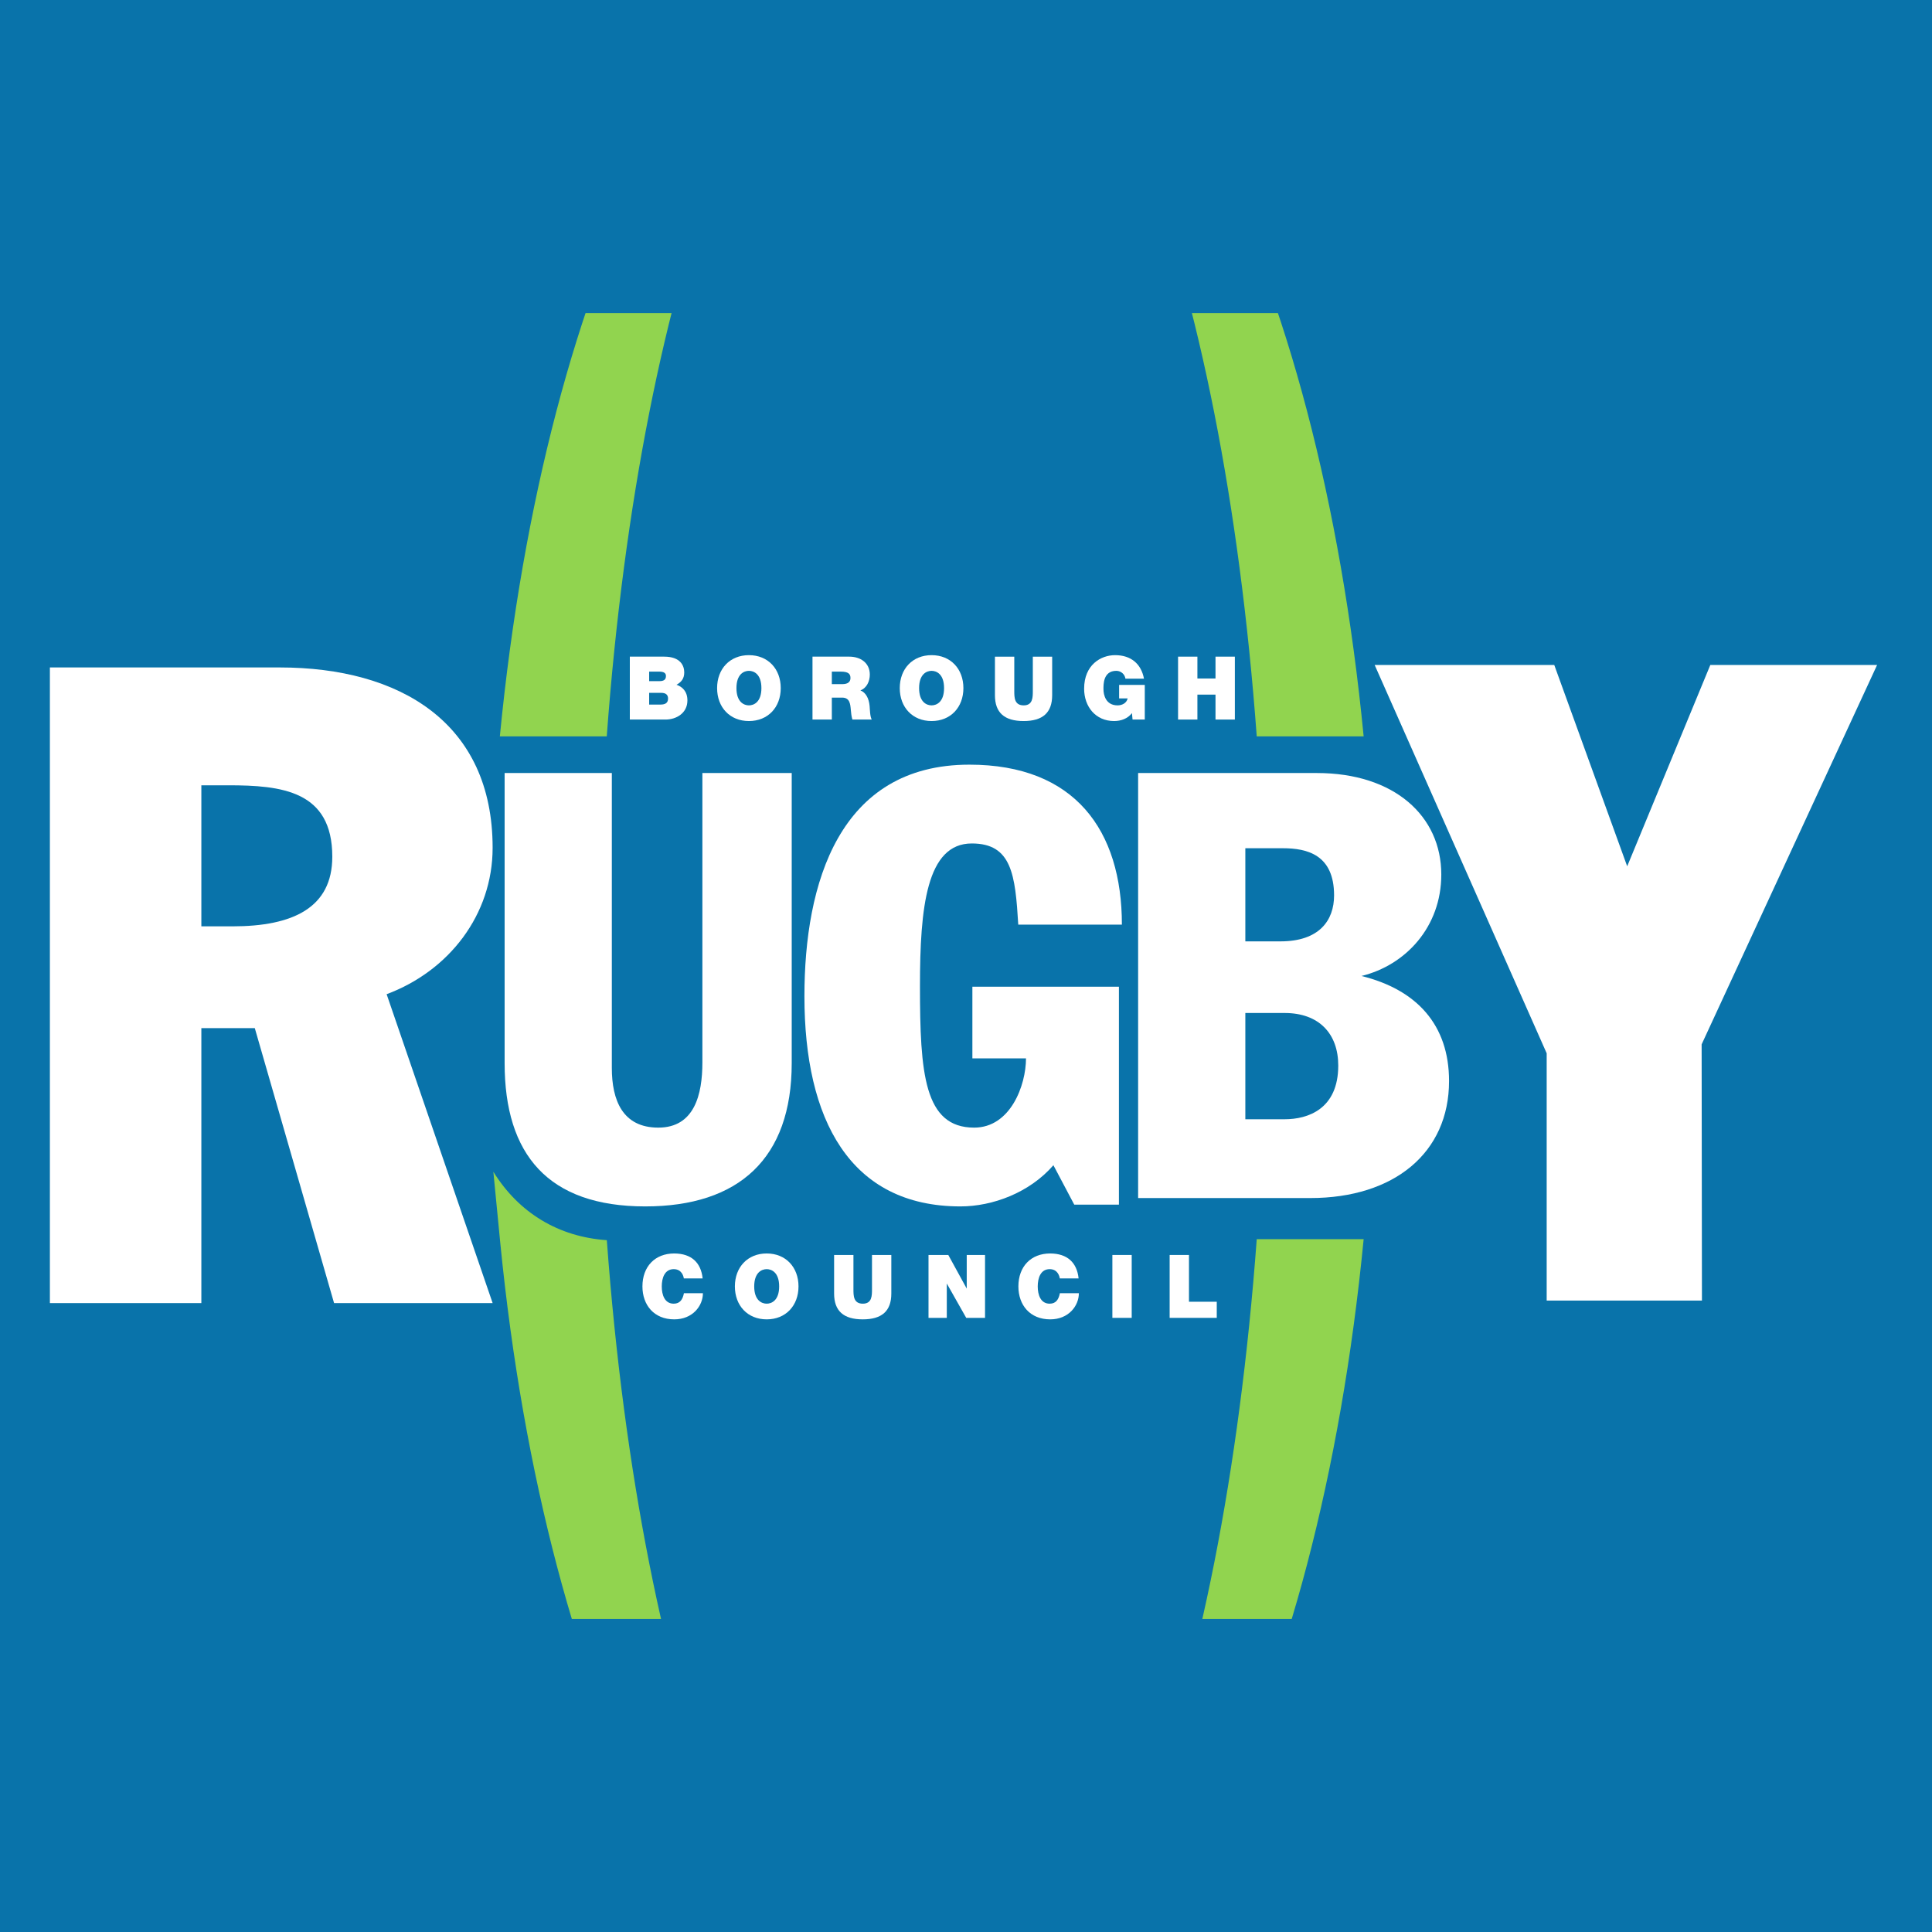 <svg xmlns="http://www.w3.org/2000/svg" xmlns:xlink="http://www.w3.org/1999/xlink" width="1080" zoomAndPan="magnify" viewBox="0 0 810 810" height="1080" preserveAspectRatio="xMidYMid meet" version="1.2"><defs><clipPath id="bd8a586033"><path d="M 209 131.254 L 389 131.254 L 389 309 L 209 309 Z M 209 131.254 "/></clipPath><clipPath id="143ce5192d"><path d="M 392 131.254 L 572 131.254 L 572 309 L 392 309 Z M 392 131.254 "/></clipPath><clipPath id="3a38c527e3"><path d="M 392 519 L 572 519 L 572 678.754 L 392 678.754 Z M 392 519 "/></clipPath><clipPath id="7283093b53"><path d="M 206 491 L 389 491 L 389 678.754 L 206 678.754 Z M 206 491 "/></clipPath><clipPath id="2e49df7320"><path d="M 20.918 279 L 207 279 L 207 547 L 20.918 547 Z M 20.918 279 "/></clipPath></defs><g id="71215f81a8"><rect x="0" width="810" y="0" height="810" style="fill:#ffffff;fill-opacity:1;stroke:none;"/><rect x="0" width="810" y="0" height="810" style="fill:#0973aa;fill-opacity:1;stroke:none;"/><g clip-rule="nonzero" clip-path="url(#bd8a586033)"><path style=" stroke:none;fill-rule:evenodd;fill:#91d44f;fill-opacity:1;" d="M 209.562 308.738 L 254.387 308.738 C 268.758 113.582 322.949 -31.801 387.598 -31.801 C 387.734 -31.801 387.863 -31.801 387.977 -31.797 C 388.453 -31.844 388.805 -31.996 388.758 -32.477 C 388.719 -32.922 388.355 -32.988 387.914 -32.996 C 387.82 -32.996 387.715 -32.996 387.598 -32.996 C 301.129 -32.996 228.664 112.121 209.562 308.738 Z M 209.562 308.738 "/></g><g clip-rule="nonzero" clip-path="url(#143ce5192d)"><path style=" stroke:none;fill-rule:evenodd;fill:#91d44f;fill-opacity:1;" d="M 571.719 308.738 L 526.895 308.738 C 512.516 113.582 458.328 -31.801 393.672 -31.801 C 393.535 -31.801 393.41 -31.801 393.297 -31.797 C 392.816 -31.844 392.469 -31.996 392.512 -32.477 C 392.555 -32.922 392.91 -32.988 393.355 -32.996 C 393.457 -32.996 393.559 -32.996 393.672 -32.996 C 480.152 -32.996 552.613 112.121 571.719 308.738 Z M 571.719 308.738 "/></g><g clip-rule="nonzero" clip-path="url(#3a38c527e3)"><path style=" stroke:none;fill-rule:evenodd;fill:#91d44f;fill-opacity:1;" d="M 571.719 519.516 L 526.895 519.516 C 512.516 714.676 458.328 860.059 393.672 860.059 C 393.535 860.059 393.41 860.059 393.297 860.059 C 392.816 860.102 392.469 860.254 392.512 860.734 C 392.555 861.172 392.91 861.246 393.359 861.254 C 393.457 861.254 393.559 861.254 393.672 861.254 C 480.152 861.254 552.613 716.133 571.719 519.516 Z M 571.719 519.516 "/></g><g clip-rule="nonzero" clip-path="url(#7283093b53)"><path style=" stroke:none;fill-rule:evenodd;fill:#91d44f;fill-opacity:1;" d="M 206.84 491.262 C 217.531 508.527 234.195 518.57 254.414 519.949 C 268.789 715.109 322.977 860.059 387.629 860.059 C 387.766 860.059 387.891 860.059 388.008 860.059 C 388.484 860.102 388.832 860.254 388.789 860.734 C 388.746 861.172 388.387 861.246 387.941 861.254 C 387.848 861.254 387.742 861.254 387.629 861.254 C 301.391 861.254 229.086 716.91 209.742 521.102 C 209.691 520.574 206.895 491.793 206.84 491.262 Z M 206.84 491.262 "/></g><g clip-rule="nonzero" clip-path="url(#2e49df7320)"><path style=" stroke:none;fill-rule:evenodd;fill:#ffffff;fill-opacity:1;" d="M 17.195 546.32 L 84.418 546.32 L 84.418 431.043 L 106.824 431.043 L 140.059 546.32 L 206.535 546.32 L 162.094 416.82 C 188.234 407.086 206.535 383.508 206.535 355.438 C 206.535 303.035 167.695 279.832 117.281 279.832 L 17.195 279.832 Z M 84.418 329.238 L 95.621 329.238 C 118.027 329.238 139.316 331.484 139.316 359.18 C 139.316 380.516 122.879 388.375 97.484 388.375 L 84.418 388.375 Z M 84.418 329.238 "/></g><path style=" stroke:none;fill-rule:evenodd;fill:#ffffff;fill-opacity:1;" d="M 331.93 324.094 L 294.477 324.094 L 294.477 445.477 C 294.477 458.742 291.227 472.762 275.996 472.762 C 261.012 472.762 256.512 461.242 256.512 447.73 L 256.512 324.094 L 211.566 324.094 L 211.566 445.73 C 211.566 484.02 229.797 505.793 270.5 505.793 C 309.707 505.793 331.93 485.77 331.93 445.73 Z M 331.93 324.094 "/><path style=" stroke:none;fill-rule:evenodd;fill:#ffffff;fill-opacity:1;" d="M 469.113 413.691 L 407.676 413.691 L 407.676 443.723 L 430.156 443.723 C 430.156 454.984 423.664 472.762 408.422 472.762 C 387.445 472.762 385.699 449.98 385.699 413.441 C 385.699 380.406 388.445 353.625 407.422 353.625 C 424.164 353.625 425.66 366.637 426.91 387.664 L 470.359 387.664 C 470.359 348.117 450.633 320.586 406.43 320.586 C 351.742 320.586 337.258 370.395 337.258 417.695 C 337.258 469.254 356.234 505.793 402.68 505.793 C 416.168 505.793 431.652 500.039 441.645 488.523 L 450.383 505.043 L 469.113 505.043 Z M 469.113 413.691 "/><path style=" stroke:none;fill-rule:evenodd;fill:#ffffff;fill-opacity:1;" d="M 477.164 502.289 L 549.332 502.289 C 584.547 502.289 607.52 483.27 607.52 453.238 C 607.52 429.707 594.035 414.945 570.809 409.184 C 589.289 404.68 604.27 388.664 604.27 366.641 C 604.27 342.109 584.547 324.094 552.078 324.094 L 477.164 324.094 Z M 522.113 424.703 L 538.594 424.703 C 553.078 424.703 561.07 433.465 561.07 446.727 C 561.07 464.996 548.332 469.254 538.594 469.254 L 522.113 469.254 Z M 522.113 355.625 L 537.848 355.625 C 548.082 355.625 559.32 358.379 559.32 375.398 C 559.32 385.91 553.078 394.672 536.848 394.672 L 522.113 394.672 Z M 522.113 355.625 "/><path style=" stroke:none;fill-rule:evenodd;fill:#ffffff;fill-opacity:1;" d="M 648.453 545.273 L 713.547 545.273 L 713.418 437.855 L 786.984 278.785 L 717.062 278.785 L 682.207 363.195 L 651.629 278.785 L 576.332 278.785 L 648.453 441.598 Z M 648.453 545.273 "/><path style=" stroke:none;fill-rule:evenodd;fill:#ffffff;fill-opacity:1;" d="M 272.164 290.48 L 277.25 290.48 C 279.168 290.48 280.086 291.332 280.086 292.883 C 280.086 294.914 278.617 295.395 276.918 295.395 L 272.164 295.395 Z M 264.059 301.676 L 278.984 301.676 C 283.629 301.676 288.199 298.941 288.199 293.66 C 288.199 289.781 285.988 287.902 283.629 287.086 C 285.578 286.016 286.871 284.574 286.871 281.914 C 286.871 279.219 285.395 275.301 278.469 275.301 L 264.059 275.301 Z M 272.164 281.582 L 276.441 281.582 C 278.098 281.582 279.203 282.062 279.203 283.395 C 279.203 285.09 278.133 285.57 276.441 285.57 L 272.164 285.57 Z M 272.164 281.582 "/><path style=" stroke:none;fill-rule:evenodd;fill:#ffffff;fill-opacity:1;" d="M 300.648 288.492 C 300.648 296.539 305.992 302.301 313.984 302.301 C 321.984 302.301 327.328 296.539 327.328 288.492 C 327.328 280.438 321.984 274.676 313.984 274.676 C 305.992 274.676 300.648 280.438 300.648 288.492 Z M 308.758 288.492 C 308.758 282.617 311.926 281.25 313.984 281.25 C 316.055 281.25 319.223 282.617 319.223 288.492 C 319.223 294.363 316.055 295.73 313.984 295.73 C 311.926 295.73 308.758 294.363 308.758 288.492 Z M 308.758 288.492 "/><path style=" stroke:none;fill-rule:evenodd;fill:#ffffff;fill-opacity:1;" d="M 340.641 301.676 L 348.75 301.676 L 348.75 292.477 L 353.062 292.477 C 356.27 292.477 356.488 295.102 356.711 297.609 C 356.82 298.98 356.969 300.348 357.375 301.676 L 365.484 301.676 C 364.746 300.457 364.707 297.32 364.594 296.027 C 364.305 292.738 362.938 290.297 360.727 289.449 C 363.418 288.453 364.672 285.57 364.672 282.836 C 364.672 277.852 360.688 275.301 356.082 275.301 L 340.641 275.301 Z M 348.75 281.582 L 352.547 281.582 C 355.641 281.582 356.562 282.543 356.562 284.207 C 356.562 286.57 354.5 286.828 352.984 286.828 L 348.75 286.828 Z M 348.75 281.582 "/><path style=" stroke:none;fill-rule:evenodd;fill:#ffffff;fill-opacity:1;" d="M 377.23 288.492 C 377.23 296.539 382.574 302.301 390.57 302.301 C 398.566 302.301 403.91 296.539 403.91 288.492 C 403.91 280.438 398.566 274.676 390.57 274.676 C 382.574 274.676 377.23 280.438 377.23 288.492 Z M 385.336 288.492 C 385.336 282.617 388.504 281.25 390.57 281.25 C 392.633 281.25 395.801 282.617 395.801 288.492 C 395.801 294.363 392.633 295.73 390.57 295.73 C 388.504 295.73 385.336 294.363 385.336 288.492 Z M 385.336 288.492 "/><path style=" stroke:none;fill-rule:evenodd;fill:#ffffff;fill-opacity:1;" d="M 441.125 275.305 L 433.016 275.305 L 433.016 289.672 C 433.016 292.367 433.016 295.73 429.184 295.73 C 425.242 295.73 425.242 292.367 425.242 289.672 L 425.242 275.305 L 417.133 275.305 L 417.133 291.48 C 417.133 298.793 421.113 302.301 429.148 302.301 C 437.18 302.301 441.125 298.793 441.125 291.48 Z M 441.125 275.305 "/><path style=" stroke:none;fill-rule:evenodd;fill:#ffffff;fill-opacity:1;" d="M 474.828 301.676 L 479.953 301.676 L 479.953 287.16 L 469.195 287.16 L 469.195 292.812 L 472.77 292.812 C 472.359 294.77 470.445 295.73 468.566 295.73 C 463.625 295.73 462.633 291.406 462.633 288.934 C 462.633 287.121 462.449 281.25 468.016 281.25 C 469.93 281.25 471.551 282.617 471.848 284.539 L 479.621 284.539 C 478.445 278.332 474.203 274.676 467.5 274.676 C 461.562 274.676 454.527 278.703 454.527 288.75 C 454.527 296.246 459.316 302.301 467.09 302.301 C 469.965 302.301 472.77 301.305 474.574 298.98 Z M 474.828 301.676 "/><path style=" stroke:none;fill-rule:evenodd;fill:#ffffff;fill-opacity:1;" d="M 493.91 301.676 L 502.016 301.676 L 502.016 291.223 L 509.605 291.223 L 509.605 301.676 L 517.719 301.676 L 517.719 275.301 L 509.605 275.301 L 509.605 284.465 L 502.016 284.465 L 502.016 275.301 L 493.91 275.301 Z M 493.91 301.676 "/><path style=" stroke:none;fill-rule:evenodd;fill:#ffffff;fill-opacity:1;" d="M 294.586 535.973 C 293.887 529.363 289.906 525.559 282.688 525.52 C 274.578 525.52 269.344 531.023 269.344 539.336 C 269.344 547.129 274.176 553.148 282.688 553.148 C 290.387 553.148 294.699 547.5 294.699 542.18 L 286.738 542.18 C 286.262 544.656 285.188 546.574 282.461 546.574 C 278.668 546.574 277.449 542.883 277.449 539.336 C 277.449 535.789 278.668 532.098 282.461 532.098 C 285.816 532.098 286.555 535.016 286.699 535.973 Z M 294.586 535.973 "/><path style=" stroke:none;fill-rule:evenodd;fill:#ffffff;fill-opacity:1;" d="M 308.102 539.336 C 308.102 547.391 313.441 553.148 321.441 553.148 C 329.434 553.148 334.777 547.391 334.777 539.336 C 334.777 531.285 329.434 525.52 321.441 525.52 C 313.441 525.52 308.102 531.285 308.102 539.336 Z M 316.207 539.336 C 316.207 533.465 319.375 532.098 321.441 532.098 C 323.504 532.098 326.668 533.465 326.668 539.336 C 326.668 545.207 323.504 546.574 321.441 546.574 C 319.375 546.574 316.207 545.207 316.207 539.336 Z M 316.207 539.336 "/><path style=" stroke:none;fill-rule:evenodd;fill:#ffffff;fill-opacity:1;" d="M 373.691 526.148 L 365.586 526.148 L 365.586 540.52 C 365.586 543.211 365.586 546.574 361.75 546.574 C 357.809 546.574 357.809 543.211 357.809 540.52 L 357.809 526.148 L 349.703 526.148 L 349.703 542.328 C 349.703 549.641 353.684 553.148 361.715 553.148 C 369.754 553.148 373.691 549.641 373.691 542.328 Z M 373.691 526.148 "/><path style=" stroke:none;fill-rule:evenodd;fill:#ffffff;fill-opacity:1;" d="M 389.281 552.52 L 396.949 552.52 L 396.949 538.117 L 405.094 552.52 L 412.98 552.52 L 412.98 526.148 L 405.309 526.148 L 405.309 540.258 L 397.574 526.148 L 389.281 526.148 Z M 389.281 552.52 "/><path style=" stroke:none;fill-rule:evenodd;fill:#ffffff;fill-opacity:1;" d="M 452.207 535.973 C 451.512 529.363 447.527 525.559 440.309 525.52 C 432.199 525.52 426.965 531.023 426.965 539.336 C 426.965 547.129 431.797 553.148 440.309 553.148 C 448.008 553.148 452.32 547.5 452.32 542.18 L 444.359 542.18 C 443.883 544.656 442.809 546.574 440.082 546.574 C 436.289 546.574 435.074 542.883 435.074 539.336 C 435.074 535.789 436.289 532.098 440.082 532.098 C 443.438 532.098 444.176 535.016 444.324 535.973 Z M 452.207 535.973 "/><path style=" stroke:none;fill-rule:evenodd;fill:#ffffff;fill-opacity:1;" d="M 466.367 526.148 L 474.473 526.148 L 474.473 552.52 L 466.367 552.52 Z M 466.367 526.148 "/><path style=" stroke:none;fill-rule:evenodd;fill:#ffffff;fill-opacity:1;" d="M 490.379 552.52 L 510.133 552.52 L 510.133 545.762 L 498.484 545.762 L 498.484 526.148 L 490.379 526.148 Z M 490.379 552.52 "/></g></svg>